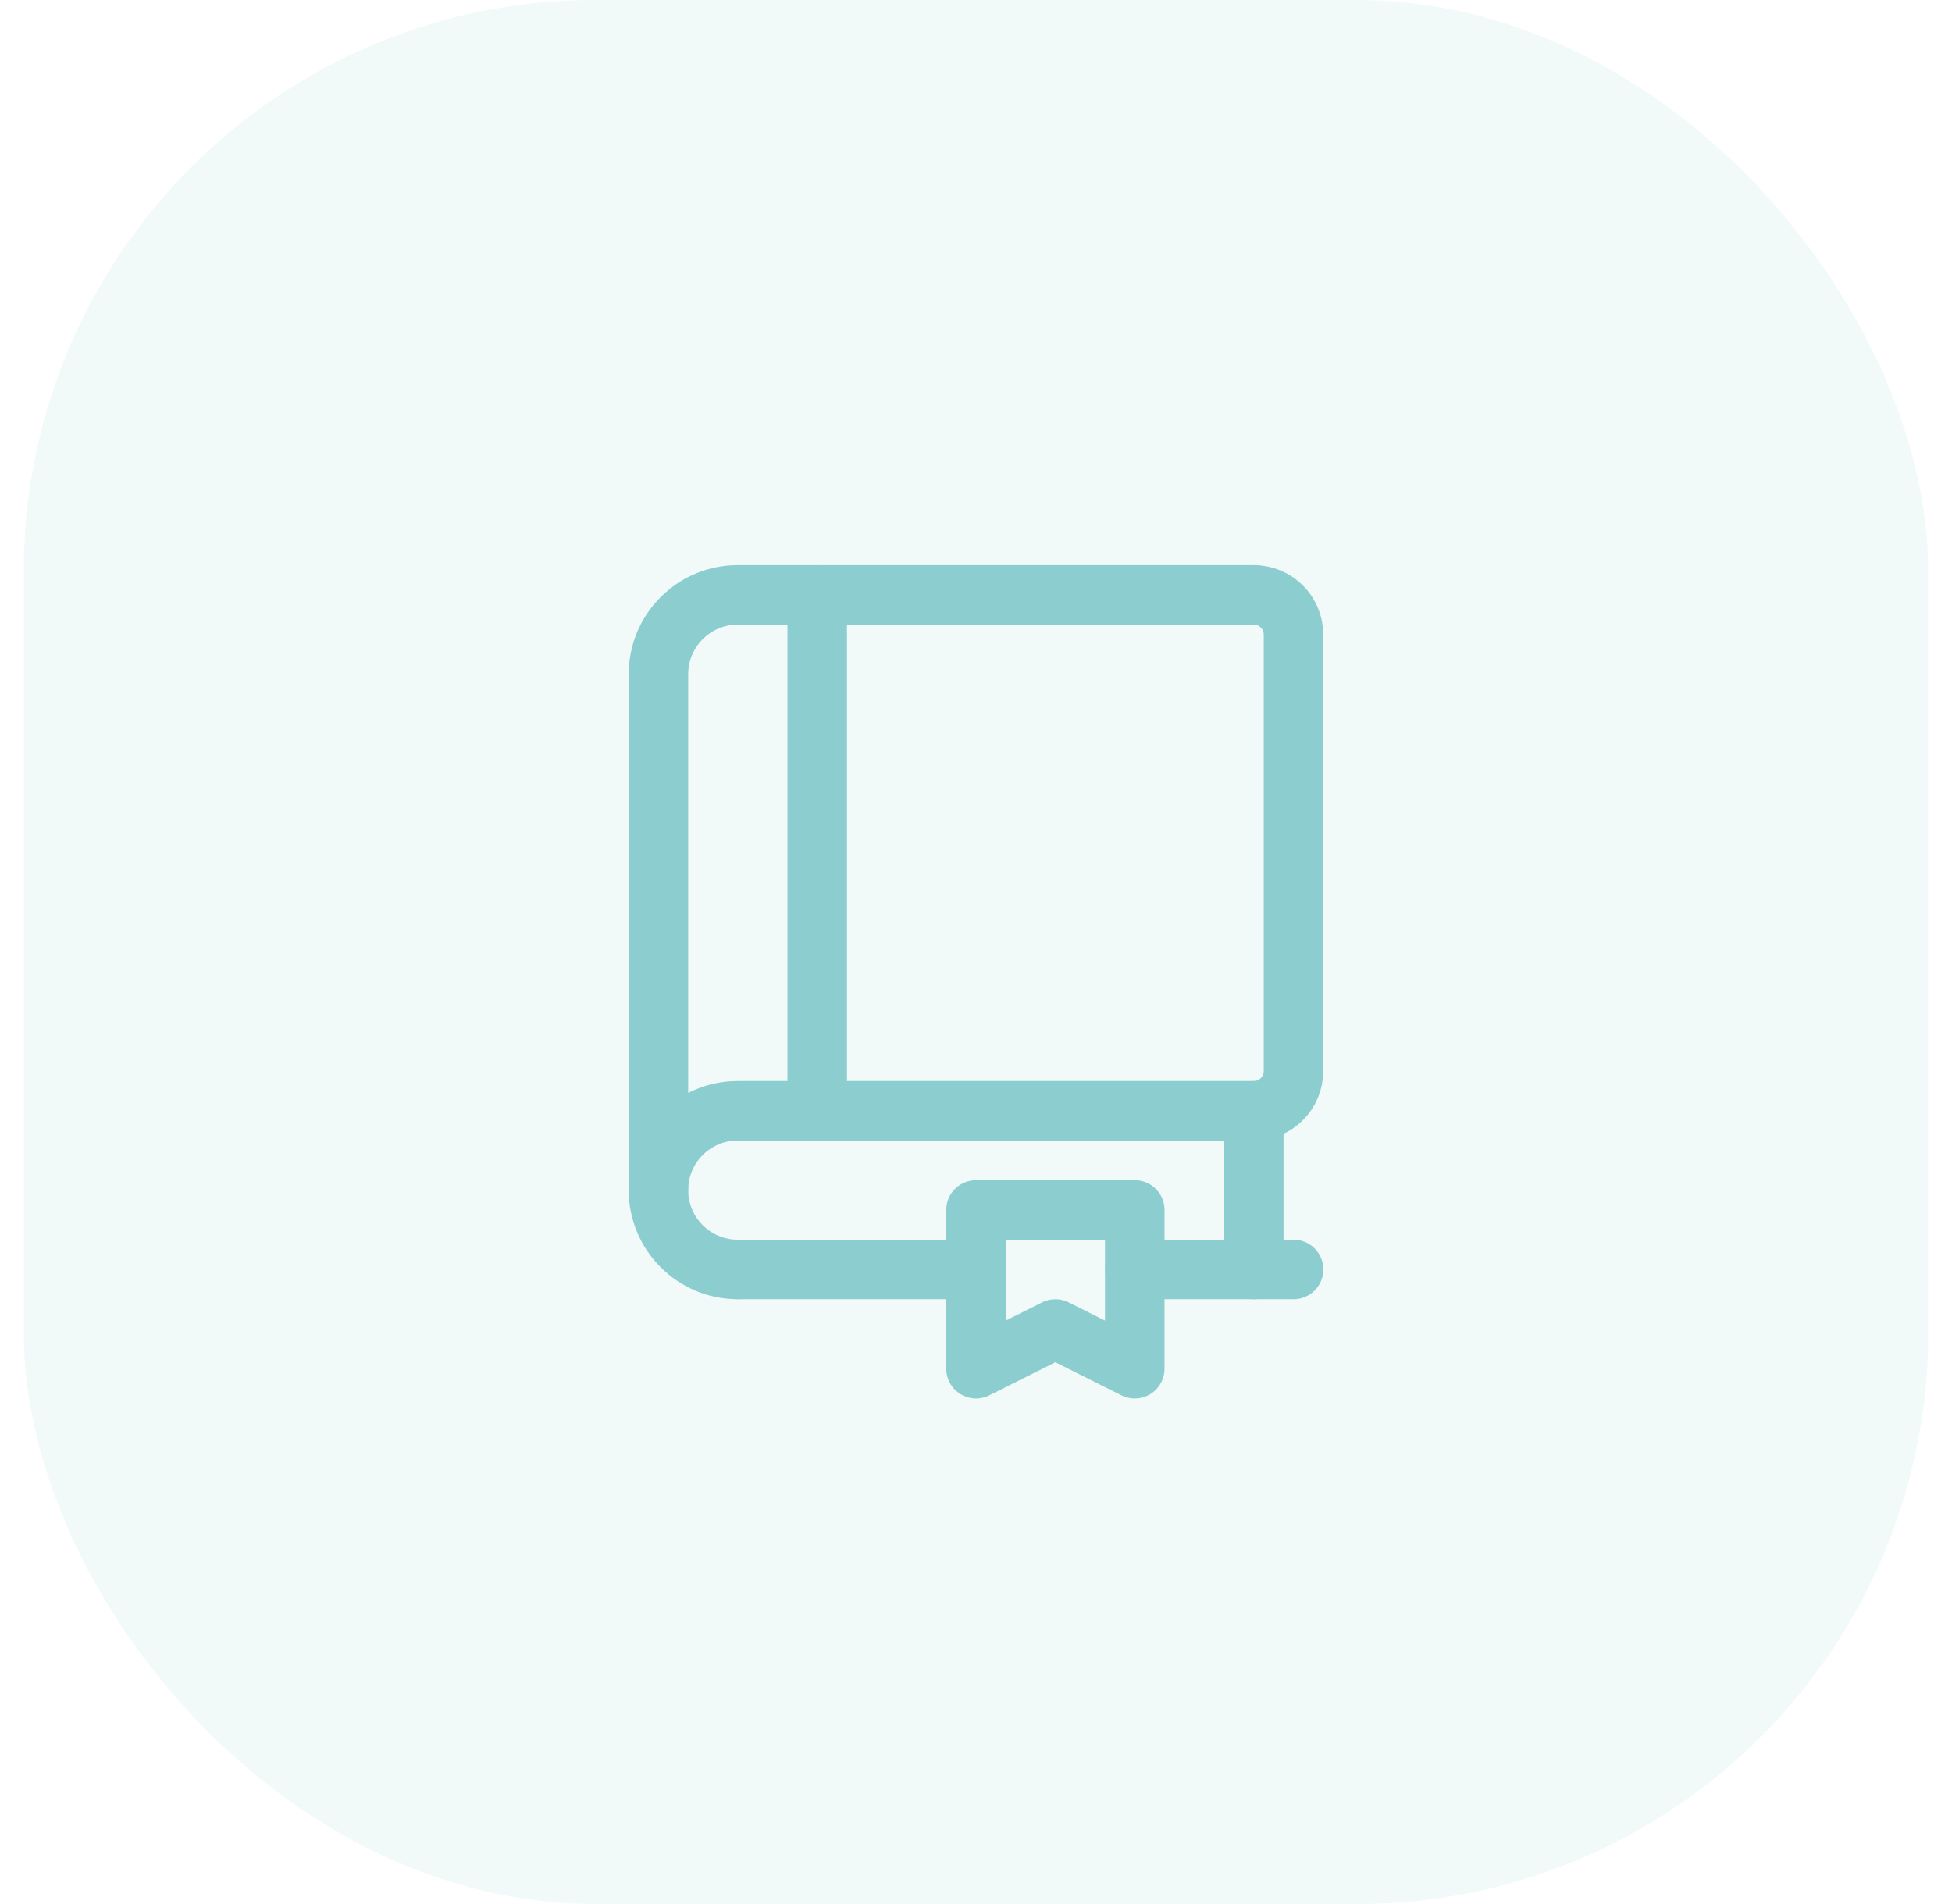 <?xml version="1.0" encoding="UTF-8"?> <svg xmlns="http://www.w3.org/2000/svg" width="41" height="40" viewBox="0 0 41 40" fill="none"><rect x="0.5" width="40" height="40" rx="12" fill="#8CCECF" fill-opacity="0.12"></rect><path d="M17.165 12.497V23.335" stroke="#8CCECF" stroke-width="1.25" stroke-linecap="round" stroke-linejoin="round"></path><path d="M26.335 23.335V26.669" stroke="#8CCECF" stroke-width="1.25" stroke-linecap="round" stroke-linejoin="round"></path><path d="M26.335 12.497C26.796 12.497 27.169 12.87 27.169 13.331V22.501C27.169 22.962 26.796 23.335 26.335 23.335H15.497C14.577 23.335 13.83 24.081 13.83 25.002V25.002C13.83 25.923 14.577 26.669 15.497 26.669" stroke="#8CCECF" stroke-width="1.25" stroke-linecap="round" stroke-linejoin="round"></path><path d="M15.498 26.669H20.5" stroke="#8CCECF" stroke-width="1.25" stroke-linecap="round" stroke-linejoin="round"></path><path d="M23.836 26.669H27.171" stroke="#8CCECF" stroke-width="1.25" stroke-linecap="round" stroke-linejoin="round"></path><path fill-rule="evenodd" clip-rule="evenodd" d="M20.5 25.419H23.835V28.754L22.167 27.92L20.5 28.754V25.419Z" stroke="#8CCECF" stroke-width="1.25" stroke-linecap="round" stroke-linejoin="round"></path><path d="M13.83 25.002V14.164C13.83 13.243 14.577 12.497 15.497 12.497H26.335" stroke="#8CCECF" stroke-width="1.25" stroke-linecap="round" stroke-linejoin="round"></path></svg> 